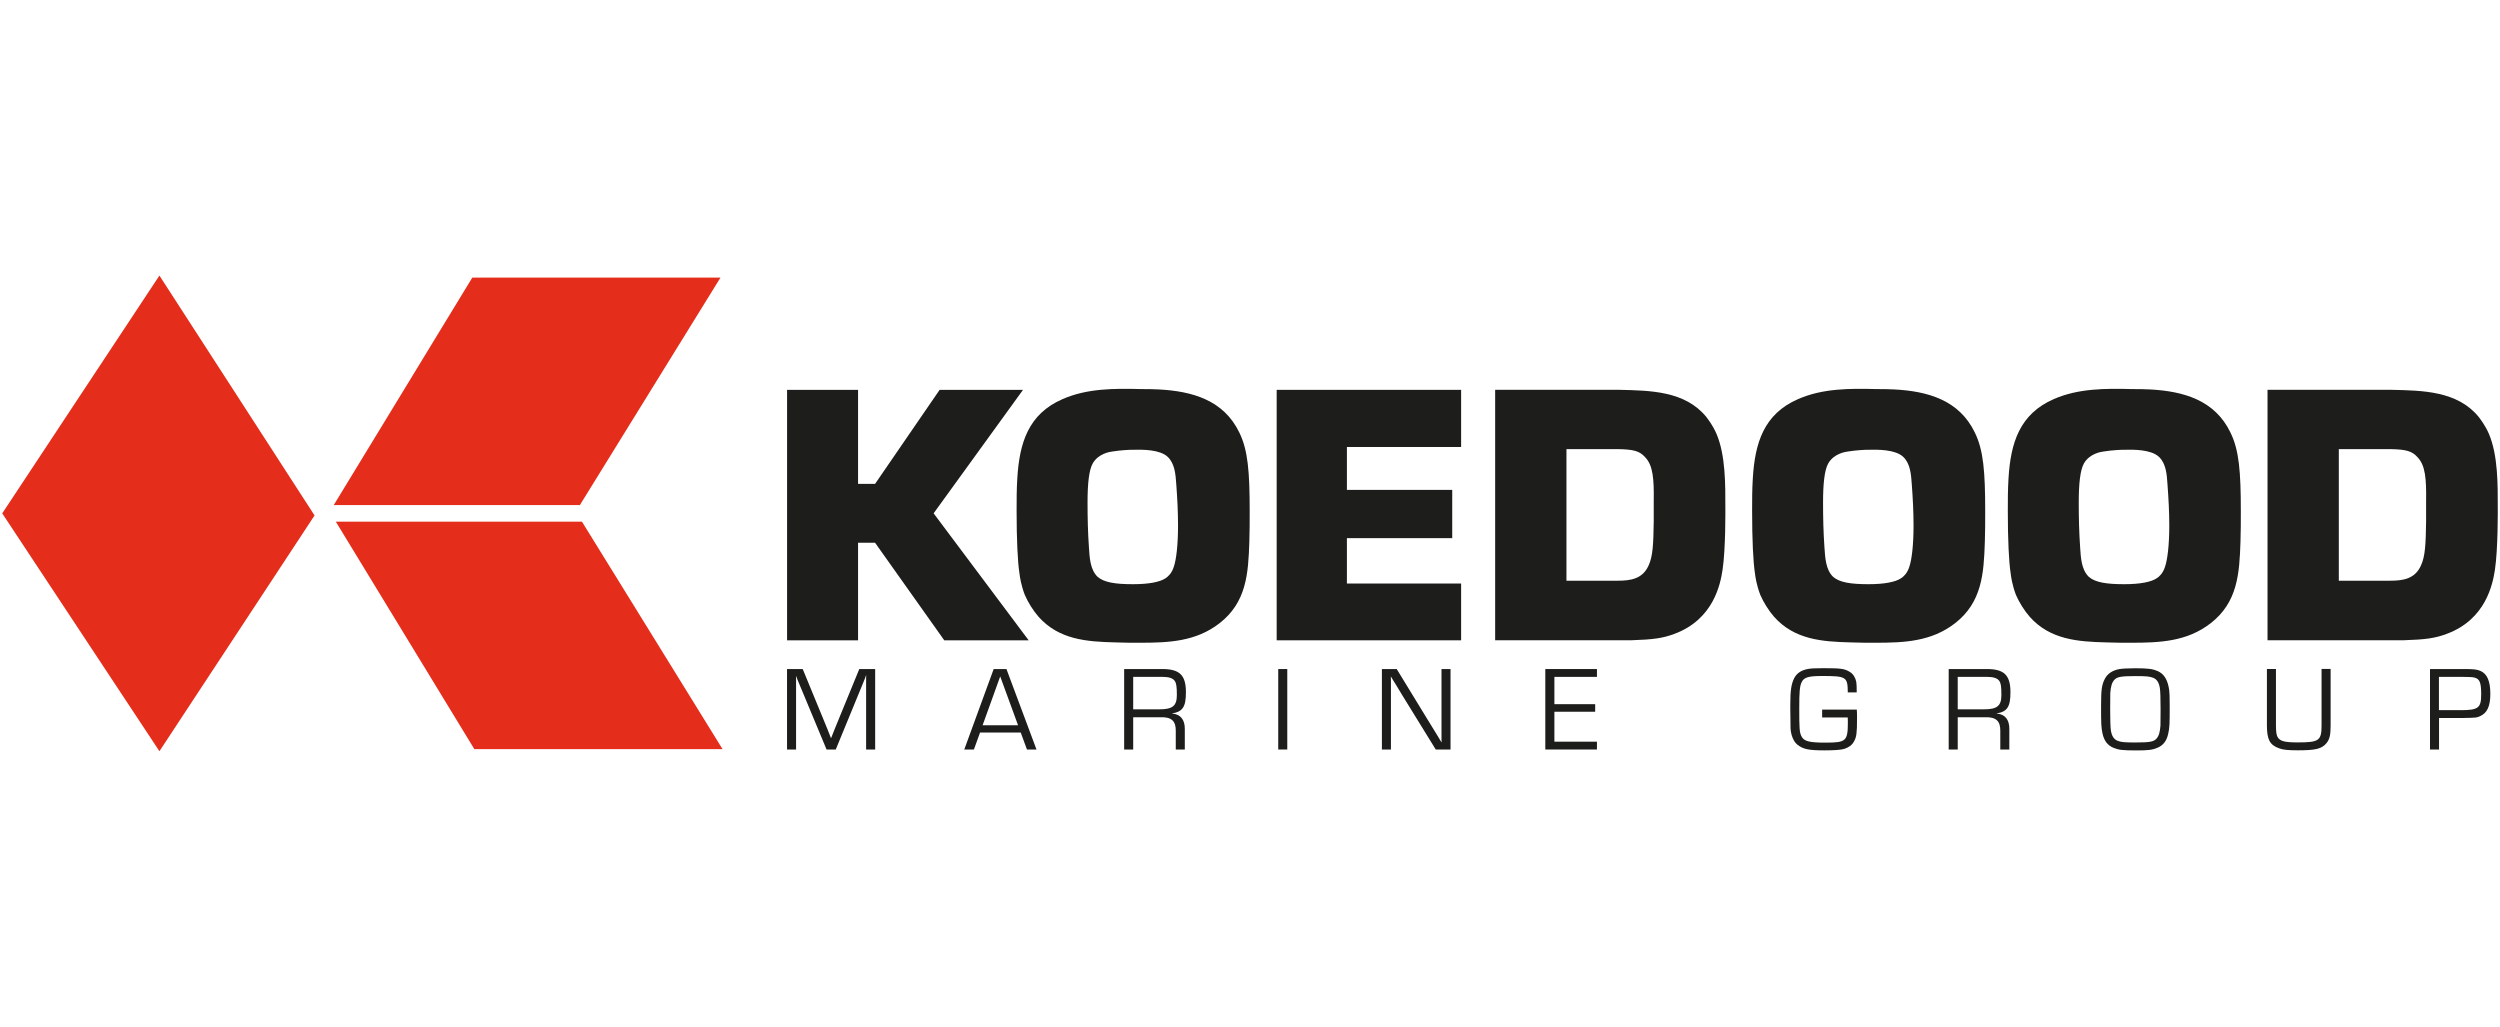 <?xml version="1.0" encoding="UTF-8" standalone="no"?>
<svg xmlns="http://www.w3.org/2000/svg" height="920" id="Ebene_1" viewBox="0 0 1120 460" width="2240">
    
  <g id="koedood">
        
    <polygon points="71.42 123.45 140.92 230.92 71.42 336.55 1 229.99 71.42 123.45" style="fill:#e52d1b; stroke-width:0px;"/>
        
    <polygon points="149.51 226.28 211.59 124.36 322.78 124.36 259.78 226.28 149.51 226.28" style="fill:#e52d1b; stroke-width:0px;"/>
        
    <polygon points="150.44 233.7 212.51 335.62 323.71 335.62 260.71 233.7 150.44 233.7" style="fill:#e52d1b; stroke-width:0px;"/>
        
    <polygon points="418.26 229.97 460.84 286.86 423.03 286.86 392.03 243.15 384.41 243.15 384.41 286.86 352.61 286.86 352.61 174.65 384.41 174.65 384.41 216.78 392.03 216.78 420.95 174.65 458.31 174.65 418.26 229.97" style="fill:#1d1d1b; stroke-width:0px;"/>
        
    <path d="m507.41,201.52c4.46-.16,12.23-.16,15.74,3.17,3.17,3.03,3.51,7.8,3.82,12.23.47,6.35.79,12.39.79,18.59,0,8.59-.79,15.26-1.9,18.43-.95,3.03-2.69,4.46-3.66,5.09-2.53,1.74-7.62,2.69-14.63,2.69-7.94,0-13.03-.79-15.9-3.35-3.32-3.32-3.51-8.57-3.82-13.03-.47-6.67-.63-13.34-.63-20.17,0-8.44.63-14.63,2.37-17.64,2.53-4.3,7.46-5.09,8.73-5.25,3.82-.63,7.96-.79,9.07-.79m3.82-27.18c-12.08-.32-24.15-.32-35.12,4.46-15.42,6.67-19.38,19.7-20.33,35.44-.32,4.93-.32,9.86-.32,14.63,0,12.87.47,22.89,1.27,27.97.16,1.58.79,5.56,2.4,9.7,1.42,3.32,3.82,7.15,6.2,9.84,9.07,10.18,21.46,11.13,34.17,11.44,3.82.16,7.46.16,11.13.16,12.87,0,25.12-.47,35.75-8.75,12.08-9.39,12.87-22.25,13.34-36.39.16-4.61.16-9.23.16-13.84,0-17.64-.79-27.34-4.61-35.12-6.99-14.63-21.14-18.59-36.07-19.38-2.69-.16-5.4-.16-7.94-.16" style="fill:#1d1d1b; stroke-width:0px;"/>
        
    <polygon points="654.58 200.25 603.41 200.25 603.41 219.47 650.6 219.47 650.6 241.09 603.41 241.09 603.41 261.42 654.58 261.42 654.58 286.86 571.95 286.86 571.95 174.65 654.58 174.65 654.58 200.25" style="fill:#1d1d1b; stroke-width:0px;"/>
        
    <path d="m701.78,201.2h23.04c6.99.16,9.7.79,12.23,3.66,3.51,3.66,3.98,9.68,3.82,19.86v8.91c-.16,9.84-.32,15.56-2.37,19.86-2.71,5.88-7.96,6.67-13.84,6.67h-22.89v-58.96h0Zm-31.95-26.55v112.19h60.86c10.18-.32,14.29-.95,19.4-2.85,17.64-6.51,20.65-22.41,21.6-28.61,1.45-9.52,1.27-27.5,1.27-27.82,0-10.18.16-23.52-3.98-33.22-1.58-3.66-3.66-6.35-4.61-7.62-9.52-11.6-25.1-11.76-38.94-12.08h-55.63.05Z" style="fill:#1d1d1b; stroke-width:0px;"/>
        
    <path d="m836.92,201.52c4.43-.16,12.23-.16,15.74,3.17,3.17,3.03,3.51,7.8,3.82,12.23.47,6.35.79,12.39.79,18.59,0,8.59-.79,15.26-1.9,18.43-.95,3.03-2.69,4.46-3.66,5.09-2.53,1.74-7.62,2.69-14.63,2.69-7.96,0-13.03-.79-15.9-3.35-3.32-3.32-3.48-8.57-3.82-13.03-.47-6.67-.63-13.34-.63-20.17,0-8.44.63-14.63,2.37-17.64,2.53-4.3,7.49-5.09,8.75-5.25,3.82-.63,7.94-.79,9.07-.79m3.8-27.18c-12.08-.32-24.15-.32-35.12,4.46-15.42,6.67-19.38,19.7-20.33,35.44-.32,4.93-.32,9.86-.32,14.63,0,12.87.47,22.89,1.27,27.97.16,1.58.79,5.56,2.4,9.7,1.42,3.32,3.82,7.15,6.2,9.84,9.07,10.18,21.46,11.13,34.17,11.44,3.82.16,7.46.16,11.13.16,12.87,0,25.1-.47,35.75-8.75,12.08-9.39,12.87-22.25,13.34-36.39.16-4.61.16-9.23.16-13.84,0-17.64-.79-27.34-4.61-35.12-6.99-14.63-21.14-18.59-36.07-19.38-2.71-.16-5.4-.16-7.96-.16" style="fill:#1d1d1b; stroke-width:0px;"/>
        
    <path d="m951.49,201.52c4.46-.16,12.23-.16,15.74,3.17,3.17,3.03,3.51,7.8,3.8,12.23.47,6.35.81,12.39.81,18.59,0,8.59-.81,15.26-1.92,18.43-.95,3.03-2.69,4.46-3.66,5.09-2.53,1.74-7.62,2.69-14.63,2.69-7.96,0-13.03-.79-15.9-3.35-3.32-3.32-3.51-8.57-3.82-13.03-.47-6.67-.63-13.34-.63-20.17,0-8.44.63-14.63,2.37-17.64,2.53-4.3,7.46-5.09,8.73-5.25,3.82-.63,7.96-.79,9.07-.79m3.82-27.18c-12.08-.32-24.15-.32-35.12,4.46-15.4,6.67-19.38,19.7-20.33,35.44-.32,4.93-.32,9.86-.32,14.63,0,12.87.47,22.89,1.27,27.97.16,1.58.79,5.56,2.37,9.7,1.42,3.32,3.82,7.15,6.2,9.84,9.07,10.18,21.46,11.13,34.17,11.44,3.82.16,7.46.16,11.13.16,12.87,0,25.1-.47,35.75-8.75,12.08-9.39,12.87-22.25,13.34-36.39.16-4.61.16-9.23.16-13.84,0-17.64-.79-27.34-4.61-35.12-6.99-14.63-21.12-18.59-36.07-19.38-2.69-.16-5.4-.16-7.96-.16" style="fill:#1d1d1b; stroke-width:0px;"/>
        
    <path d="m1047.8,201.2h23.04c6.99.16,9.7.79,12.23,3.66,3.51,3.66,3.98,9.68,3.82,19.86v8.91c-.16,9.84-.32,15.56-2.37,19.86-2.71,5.88-7.96,6.67-13.84,6.67h-22.89v-58.96h0Zm-31.95-26.55v112.19h60.86c10.18-.32,14.29-.95,19.38-2.85,17.64-6.51,20.65-22.41,21.62-28.61,1.45-9.52,1.29-27.5,1.29-27.82,0-10.18.16-23.52-3.98-33.22-1.58-3.66-3.66-6.35-4.61-7.62-9.54-11.6-25.12-11.76-38.94-12.08h-55.63.02Z" style="fill:#1d1d1b; stroke-width:0px;"/>
        
    <path d="m392.07,335.78h-4.05v-32.09l.05-1.09h-.11c-.16.54-.32.93-.47,1.36-.23.47-.27.59-.81,1.99l-12.26,29.83h-4.12l-12.26-29.44-.7-1.67-.32-.86-.32-.81h-.11l.05.97v31.82h-4.05v-36.05h7.03l9.61,23.34,1.52,3.73.75,1.9.75,1.9h.11l.75-1.9.75-1.9,1.52-3.73,9.57-23.34h7.12v36.05h.02Z" style="fill:#1d1d1b; stroke-width:0px;"/>
        
    <path d="m439.07,328.16l-2.76,7.62h-4.32l13.18-36.05h5.72l13.46,36.05h-4.27l-2.8-7.62h-18.2,0Zm9.02-25.12l-7.89,21.89h15.9l-8.01-21.89Z" style="fill:#1d1d1b; stroke-width:0px;"/>
        
    <path d="m503.63,299.73h17.12c7.73,0,10.54,2.76,10.54,10.38,0,6.54-1.4,8.71-6.22,9.52v.05c3.73.23,5.79,2.71,5.72,6.97v9.14h-4.05v-8.21c.11-4.59-1.94-6.42-6.81-6.26h-12.26v14.47h-4.05v-36.05h0Zm15.78,18.05c5.95,0,7.82-1.56,7.82-6.42,0-3.73-.23-5.29-.97-6.33-.81-1.2-2.6-1.79-5.45-1.79h-13.14v14.54h11.74,0Z" style="fill:#1d1d1b; stroke-width:0px;"/>
        
    <path d="m576.7,335.78h-4.05v-36.05h4.05v36.05Z" style="fill:#1d1d1b; stroke-width:0px;"/>
        
    <path d="m649.86,335.78h-6.65l-15.13-24.54-2.44-4.05-1.24-1.99-1.2-1.99h-.11l.05,1.36v31.23h-4.05v-36.05h6.65l13.14,21.51,3.46,5.63,1.72,2.8,1.67,2.8h.11l-.05-1.36v-31.39h4.05v36.05l.02-.02Z" style="fill:#1d1d1b; stroke-width:0px;"/>
        
    <path d="m696.37,315.47h18.27v3.39h-18.27v13.41h19.06v3.51h-23.13v-36.05h23.13v3.51h-19.06v12.23Z" style="fill:#1d1d1b; stroke-width:0px;"/>
        
    <path d="m831.84,317.89c.11,1.52.11,1.67.11,3.89,0,6.6-.23,8.44-1.36,10.38-.86,1.63-2.33,2.69-4.39,3.35-1.47.43-4.39.66-8.91.66-7.08,0-9.61-.54-12.17-2.65-1.63-1.36-2.8-4.21-2.96-7.24-.05-1.63-.05-1.94-.11-8.98v-1.52c0-6.49.43-9.25,1.72-11.9,1.2-2.33,3.23-3.66,6.33-4.21,1.2-.23,3.51-.32,6.81-.32,8.1,0,9.52.23,11.99,1.79,1.36.86,2.37,2.53,2.71,4.36.16,1.29.2,1.99.2,4.7h-4c-.05-6.97-.66-7.35-11.47-7.35-6.22,0-8.21.59-9.25,2.87-.81,1.79-1.02,4.16-1.02,11.51,0,9.41.11,10.81.97,12.6,1.13,2.26,3.35,2.87,10.85,2.87,9.18,0,9.95-.7,9.95-9.18,0-.38,0-1.2-.05-2.1h-11.47v-3.51h15.45l.05-.05Z" style="fill:#1d1d1b; stroke-width:0px;"/>
        
    <path d="m873.02,299.73h17.12c7.73,0,10.54,2.76,10.54,10.38,0,6.54-1.4,8.71-6.22,9.52v.05c3.73.23,5.79,2.71,5.72,6.97v9.14h-4.05v-8.21c.11-4.59-1.94-6.42-6.81-6.26h-12.26v14.47h-4.05v-36.05h0Zm15.78,18.05c5.95,0,7.82-1.56,7.82-6.42,0-3.73-.2-5.29-.97-6.33-.81-1.2-2.6-1.79-5.45-1.79h-13.14v14.54h11.74Z" style="fill:#1d1d1b; stroke-width:0px;"/>
        
    <path d="m966.44,300.55c3.08,1.29,4.7,3.96,5.36,8.59.16,1.63.23,2.49.23,7.08,0,8.44-.05,9.68-.66,12.44-.66,3.19-2.22,5.25-4.82,6.33-2.26.97-4.12,1.2-9.41,1.2-6.31,0-8.05-.23-10.38-1.2-2.6-1.13-4.12-3.14-4.82-6.33-.59-2.8-.66-4-.66-12.37,0-7.51.32-9.61,1.79-12.37,1.2-2.17,3.3-3.57,6.33-4.16,1.29-.23,4.12-.38,7.24-.38,5.52,0,7.67.27,9.79,1.2v-.02Zm-19.24,4.05c-1.09,1.24-1.56,2.87-1.79,5.88-.03.5-.05,2.91-.05,7.24,0,4.98.11,8.15.32,9.52.38,2.49,1.36,4,3.03,4.64,1.47.59,2.96.75,7.78.75,6.6,0,8.37-.32,9.61-1.72,1.09-1.24,1.56-2.87,1.79-5.88.03-.5.05-2.93.05-7.3,0-4.93-.11-8.08-.32-9.45-.38-2.49-1.36-4-3.03-4.64-1.47-.59-3.03-.75-7.78-.75-6.6,0-8.37.32-9.61,1.72h0Z" style="fill:#1d1d1b; stroke-width:0px;"/>
        
    <path d="m1044.12,299.73v25.24c0,4.32-.43,6.15-1.83,7.94-2.1,2.53-4.75,3.23-12.71,3.23-4.82,0-6.81-.23-8.64-.93-4.12-1.52-5.36-3.93-5.36-10.27v-25.24h4.05v25.24c0,2.87.23,4.39.75,5.29,1.09,1.83,3.19,2.37,8.98,2.37,9.61,0,10.7-.81,10.7-7.67v-25.24h4.05l.02.02Z" style="fill:#1d1d1b; stroke-width:0px;"/>
        
    <path d="m1088.62,299.73h15.08c4.66,0,5.95.16,7.58.86,2.96,1.29,4.39,4.55,4.39,10.27,0,5.4-1.36,8.44-4.39,9.88-1.67.81-1.94.81-8.16.93h-10.43v14.11h-4.05v-36.05h-.02Zm13.66,18.43c8.01,0,9.29-.97,9.29-7.08,0-4.7-.54-6.49-2.22-7.24-1.09-.47-1.52-.54-5.79-.59h-10.92v14.9h9.63Z" style="fill:#1d1d1b; stroke-width:0px;"/>
      
  </g>
  
</svg>
